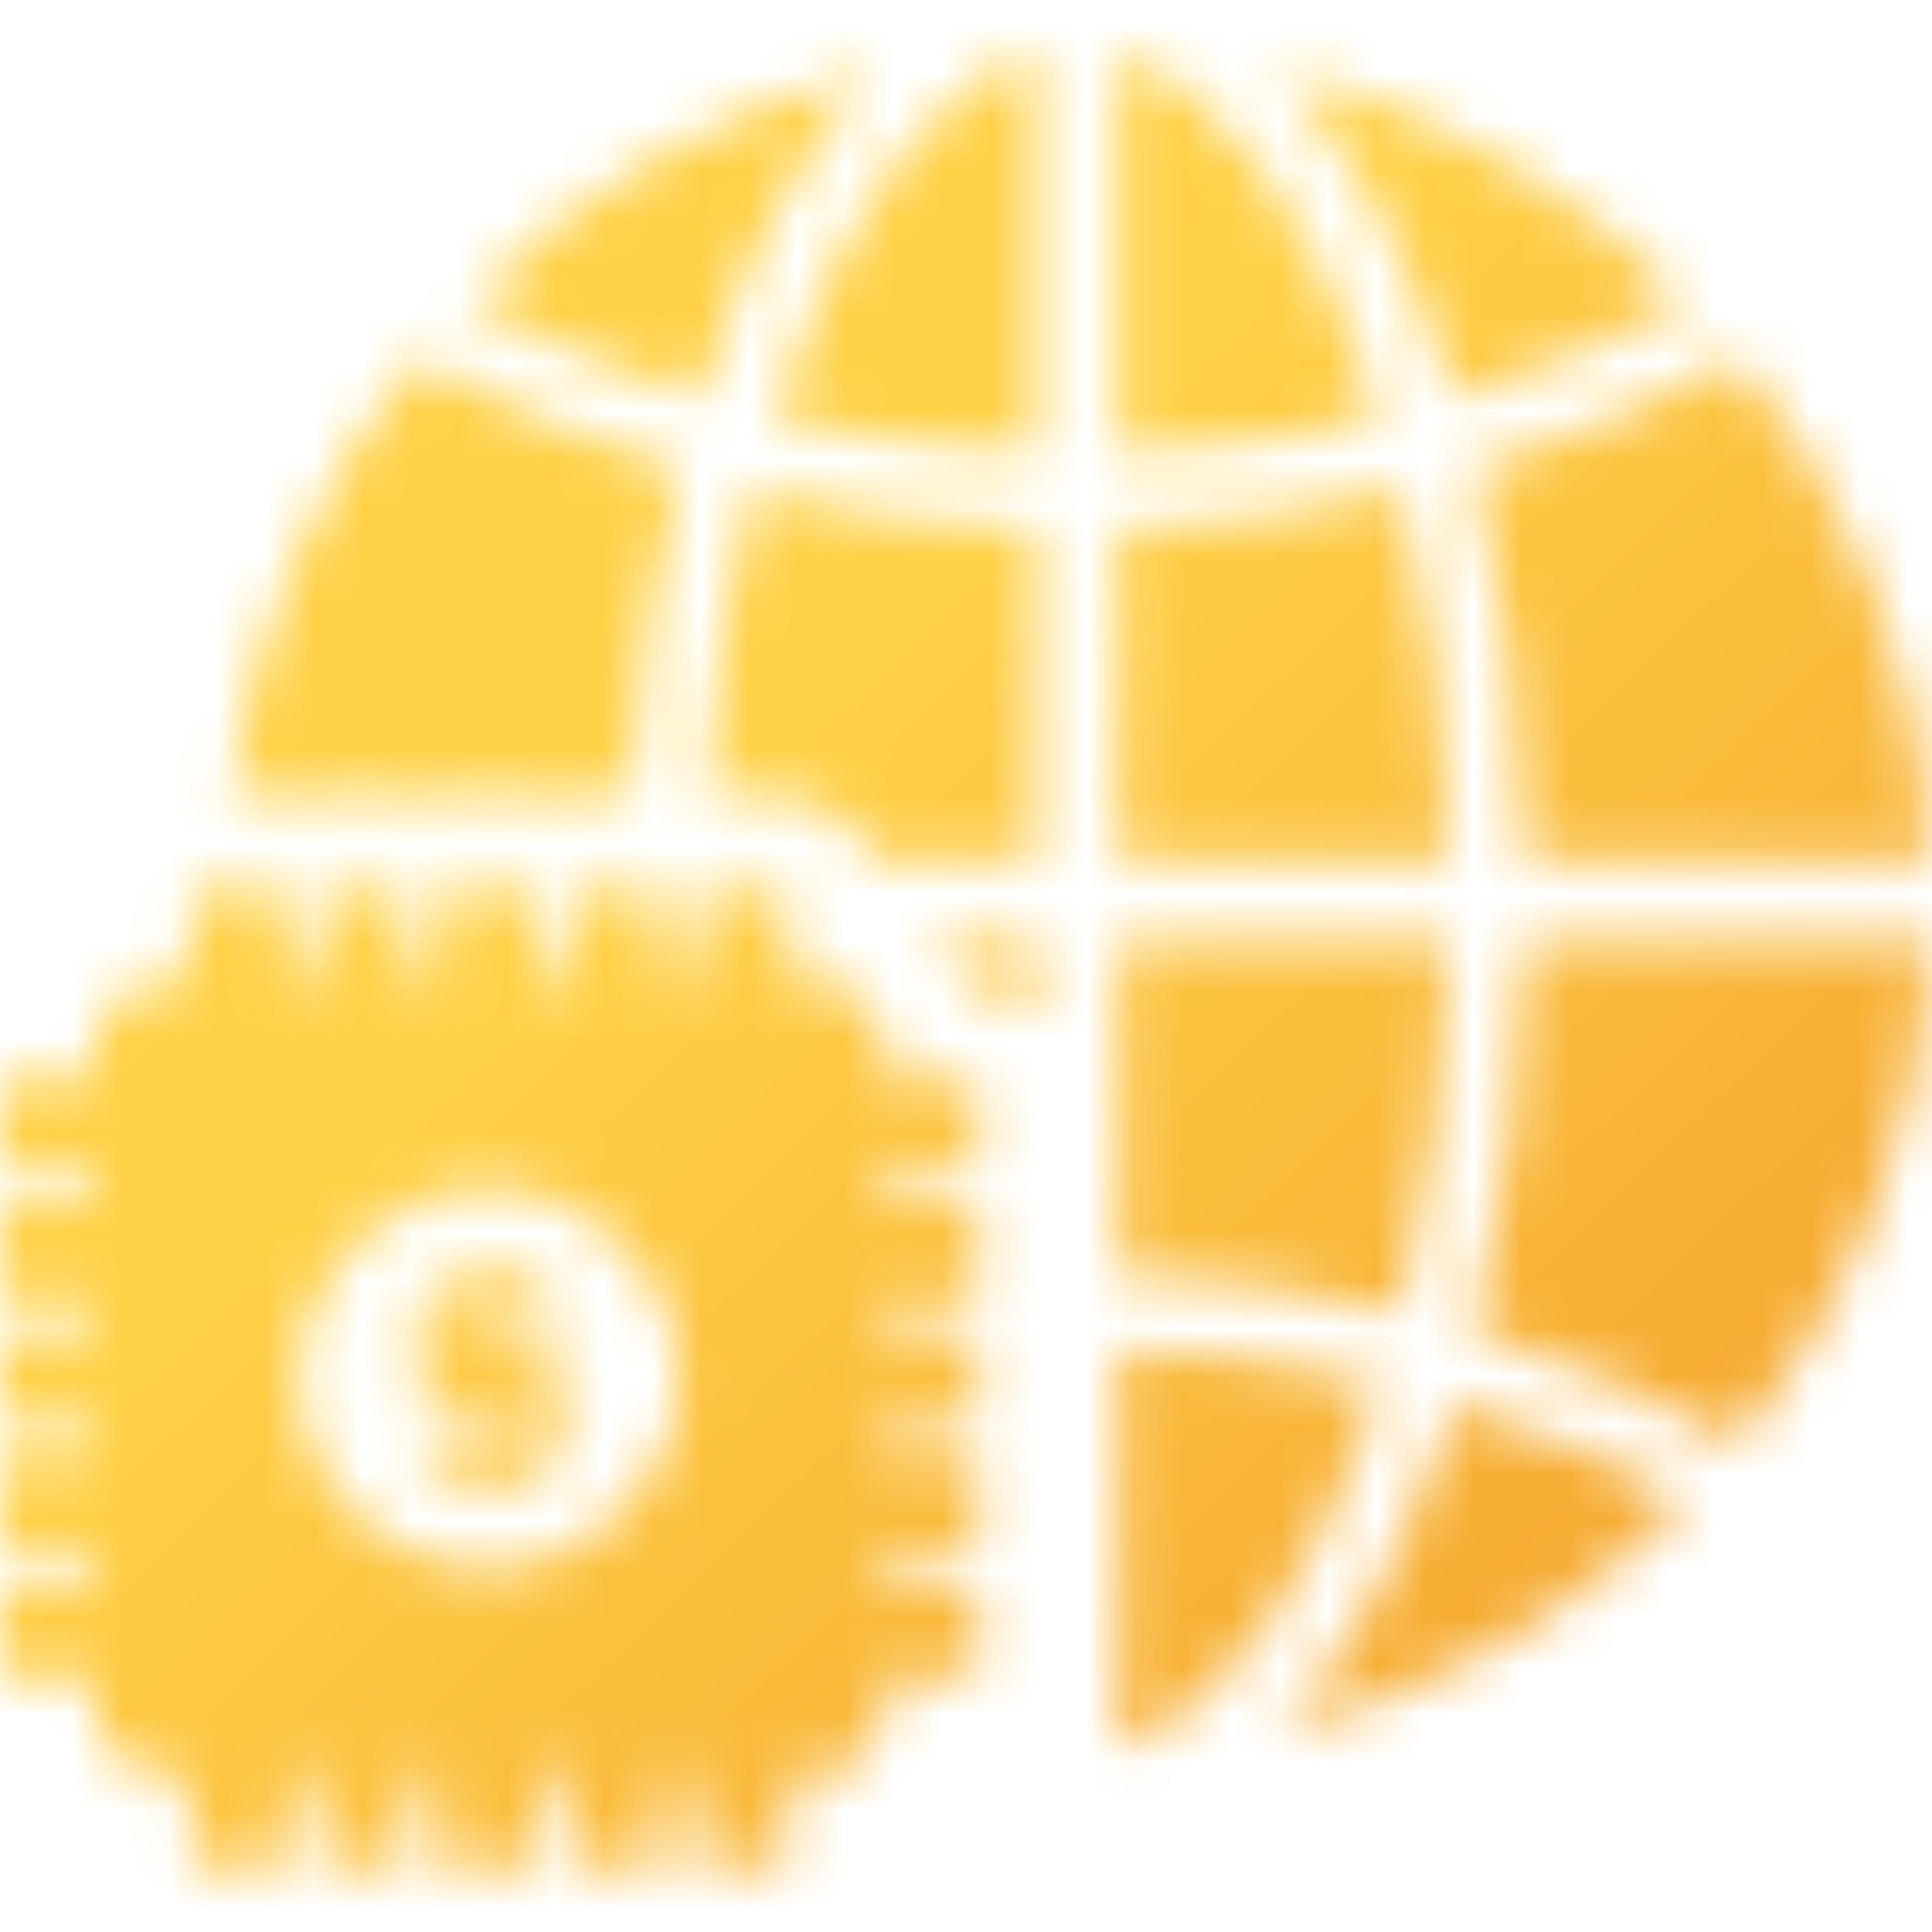 <svg width="40" height="40" viewBox="0 0 40 40" fill="none" xmlns="http://www.w3.org/2000/svg">
<mask id="mask0_8330_38233" style="mask-type:alpha" maskUnits="userSpaceOnUse" x="0" y="0" width="40" height="40">
<path d="M34.935 6.241C32.644 3.91 29.718 2.216 26.439 1.426C27.934 2.98 29.198 5.342 30.097 8.238C31.784 7.724 33.401 7.05 34.935 6.235V6.241Z" fill="#28BE9A"/>
<path d="M23.161 1.091V9.373C25.028 9.315 26.851 9.071 28.609 8.648C27.28 4.455 25.214 1.707 23.161 1.091Z" fill="#28BE9A"/>
<path d="M29.026 10.131C27.133 10.593 25.176 10.856 23.161 10.914V17.81H30.014C29.956 14.972 29.603 12.378 29.026 10.131Z" fill="#28BE9A"/>
<path d="M15.987 8.635C17.758 9.065 19.593 9.315 21.473 9.373V1.071C19.407 1.662 17.322 4.416 15.987 8.641V8.635Z" fill="#28BE9A"/>
<path d="M30.008 19.498H23.155V26.387C25.17 26.445 27.134 26.715 29.02 27.171C29.591 24.923 29.944 22.329 30.002 19.498H30.008Z" fill="#28BE9A"/>
<path d="M31.561 17.808H39.999C39.813 13.872 38.344 10.27 35.995 7.413C34.269 8.363 32.434 9.14 30.516 9.724C31.132 12.158 31.504 14.899 31.561 17.808Z" fill="#28BE9A"/>
<path d="M18.132 1.445C14.879 2.241 11.973 3.93 9.701 6.241C11.228 7.057 12.832 7.725 14.494 8.232C15.393 5.349 16.65 2.993 18.132 1.445Z" fill="#28BE9A"/>
<path d="M26.439 35.875C29.718 35.092 32.651 33.39 34.941 31.06C33.408 30.244 31.791 29.57 30.103 29.057C29.205 31.959 27.941 34.321 26.439 35.875Z" fill="#28BE9A"/>
<path d="M30.516 27.575C32.441 28.153 34.269 28.936 36.002 29.886C38.35 27.029 39.813 23.427 39.999 19.498H31.561C31.504 22.407 31.132 25.142 30.516 27.575Z" fill="#28BE9A"/>
<path d="M23.161 27.921V36.216C25.214 35.6 27.28 32.852 28.609 28.653C26.857 28.229 25.035 27.985 23.161 27.921Z" fill="#28BE9A"/>
<path d="M4.901 16.462C5.113 16.462 5.318 16.462 5.51 16.462C5.754 16.462 5.985 16.494 6.203 16.558C6.428 16.494 6.665 16.462 6.916 16.462H8.09C8.347 16.462 8.584 16.494 8.809 16.565C9.033 16.5 9.271 16.462 9.521 16.462H9.777H10.079C10.303 16.462 10.535 16.462 10.733 16.462C10.977 16.462 11.208 16.494 11.426 16.558C11.645 16.494 11.882 16.462 12.126 16.462C12.261 16.462 12.402 16.462 12.537 16.462H12.934H13.095C13.229 14.054 13.557 11.775 14.076 9.714C12.171 9.136 10.355 8.366 8.642 7.422C6.569 9.945 5.183 13.059 4.76 16.462C4.805 16.462 4.85 16.462 4.901 16.462Z" fill="#28BE9A"/>
<path d="M14.736 16.461C14.871 16.461 15.012 16.461 15.147 16.461H15.545H15.93C16.924 16.461 17.714 16.994 18.06 17.809H21.467V10.913C19.44 10.855 17.457 10.586 15.558 10.117C15.076 12.005 14.762 14.149 14.634 16.467C14.666 16.467 14.698 16.461 14.73 16.461H14.736Z" fill="#28BE9A"/>
<path d="M19.635 19.813C19.789 19.986 19.917 20.179 20.013 20.397C20.597 20.429 21.098 20.647 21.483 21V19.498H19.333C19.436 19.601 19.538 19.703 19.635 19.813Z" fill="#28BE9A"/>
<path d="M19.904 24.281C20.135 24.281 20.27 24.152 20.27 23.921V22.708C20.27 22.438 20.148 22.316 19.872 22.316C19.41 22.316 18.948 22.316 18.486 22.316H18.312V22.155C18.312 21.892 18.319 21.629 18.312 21.366C18.3 21.276 18.268 21.167 18.203 21.096C18.011 20.884 17.806 20.692 17.613 20.493C17.51 20.39 17.401 20.345 17.26 20.345C17.113 20.345 16.959 20.345 16.811 20.345C16.663 20.345 16.509 20.345 16.355 20.345V18.778C16.355 18.496 16.24 18.387 15.951 18.387C15.688 18.387 15.425 18.387 15.162 18.387C15.034 18.387 14.899 18.387 14.771 18.387C14.514 18.387 14.386 18.509 14.386 18.765V20.338H13.738V18.785C13.738 18.496 13.622 18.393 13.333 18.393C13.07 18.393 12.807 18.393 12.55 18.393C12.422 18.393 12.287 18.393 12.159 18.393C11.896 18.393 11.781 18.509 11.781 18.772V20.345H11.126C11.126 19.812 11.126 19.292 11.126 18.778C11.126 18.521 11.004 18.4 10.748 18.4C10.529 18.4 10.311 18.4 10.093 18.4C9.907 18.4 9.721 18.4 9.541 18.4C9.272 18.4 9.163 18.515 9.163 18.778C9.163 19.253 9.163 19.735 9.163 20.21V20.351H8.508V18.798C8.508 18.515 8.393 18.406 8.104 18.406H6.93C6.647 18.406 6.538 18.515 6.538 18.791C6.538 19.266 6.538 19.735 6.538 20.21C6.538 20.255 6.532 20.306 6.532 20.351H5.884C5.884 19.812 5.884 19.292 5.884 18.772C5.884 18.534 5.762 18.406 5.525 18.406C5.319 18.406 5.114 18.406 4.915 18.406C4.716 18.406 4.504 18.406 4.299 18.406C4.042 18.406 3.914 18.528 3.914 18.791V20.21C3.914 20.255 3.914 20.306 3.908 20.364C3.715 20.364 3.529 20.364 3.343 20.364C3.221 20.364 3.099 20.364 2.977 20.371C2.875 20.377 2.759 20.428 2.688 20.493C2.483 20.672 2.303 20.878 2.105 21.07C1.995 21.173 1.951 21.289 1.957 21.43C1.963 21.719 1.957 22.021 1.957 22.323H1.784C1.315 22.323 0.847 22.323 0.379 22.323C0.115 22.323 0 22.444 0 22.695V23.921C0 24.172 0.122 24.287 0.372 24.287H1.951V24.942H1.79C1.476 24.942 1.155 24.942 0.841 24.942C0.68 24.942 0.52 24.942 0.366 24.942C0.116 24.942 0.006 25.058 0.006 25.308V26.528C0.006 26.797 0.122 26.9 0.385 26.9H1.951V27.555H0.385C0.109 27.555 0 27.664 0 27.94V29.135C0 29.411 0.109 29.513 0.385 29.513C0.545 29.513 0.699 29.513 0.86 29.513C1.174 29.513 1.489 29.513 1.803 29.513H1.944V30.168C1.591 30.168 1.238 30.168 0.892 30.168C0.719 30.168 0.545 30.168 0.372 30.168C0.122 30.168 0 30.284 0 30.534V31.748C0 32.017 0.109 32.133 0.385 32.133H1.951V32.781H0.372C0.122 32.781 0 32.903 0 33.154V34.348C0 34.637 0.109 34.752 0.391 34.752C0.545 34.752 0.699 34.752 0.86 34.752C1.168 34.752 1.476 34.752 1.784 34.752H1.957C1.957 35.08 1.944 35.388 1.957 35.69C1.957 35.786 2.008 35.908 2.072 35.979C2.271 36.197 2.483 36.409 2.701 36.608C2.765 36.666 2.868 36.704 2.958 36.704C3.054 36.711 3.144 36.711 3.24 36.711C3.337 36.711 3.426 36.711 3.523 36.711H3.914V38.284C3.914 38.547 4.042 38.675 4.299 38.675H5.492C5.762 38.675 5.877 38.547 5.877 38.271C5.877 37.809 5.877 37.334 5.877 36.871V36.717H6.532V36.878C6.532 37.346 6.532 37.815 6.532 38.284C6.532 38.56 6.641 38.669 6.923 38.669H8.117C8.367 38.669 8.495 38.541 8.495 38.297V36.717H9.15V36.871C9.15 37.346 9.15 37.821 9.15 38.303C9.15 38.547 9.265 38.669 9.509 38.669H10.735C10.985 38.669 11.107 38.541 11.107 38.297C11.107 37.821 11.107 37.34 11.107 36.865V36.717H11.761V38.297C11.761 38.553 11.877 38.675 12.14 38.675H13.333C13.603 38.675 13.718 38.553 13.718 38.29V36.724H14.366V38.284C14.366 38.547 14.488 38.675 14.751 38.675H15.945C16.214 38.675 16.336 38.553 16.336 38.29V36.717C16.541 36.717 16.734 36.717 16.933 36.717C17.029 36.717 17.125 36.717 17.222 36.717C17.235 36.717 17.241 36.717 17.254 36.717C17.408 36.717 17.517 36.659 17.619 36.55C17.767 36.403 17.908 36.248 18.069 36.114C18.255 35.953 18.325 35.767 18.312 35.523C18.293 35.273 18.312 35.022 18.312 34.752H18.486C18.8 34.752 19.114 34.752 19.429 34.752C19.589 34.752 19.743 34.752 19.904 34.752C20.141 34.752 20.27 34.624 20.27 34.386V33.147C20.27 32.916 20.135 32.781 19.904 32.781H18.325V32.133H18.479C18.8 32.133 19.114 32.133 19.435 32.133C19.596 32.133 19.75 32.133 19.91 32.133C20.141 32.133 20.27 32.005 20.27 31.773V30.534C20.27 30.29 20.141 30.168 19.891 30.168C19.73 30.168 19.57 30.168 19.416 30.168C19.102 30.168 18.781 30.168 18.46 30.168H18.319V29.513H18.479C18.794 29.513 19.108 29.513 19.422 29.513C19.583 29.513 19.737 29.513 19.897 29.513C20.141 29.513 20.263 29.385 20.263 29.154V27.915C20.263 27.677 20.135 27.555 19.897 27.555H18.312V26.9H19.878C20.135 26.9 20.263 26.785 20.263 26.521V25.314C20.263 25.051 20.148 24.936 19.884 24.936H18.312V24.281H19.897H19.904ZM10.119 32.467C7.95 32.467 6.166 30.688 6.192 28.48C6.224 26.355 7.963 24.589 10.151 24.602C12.294 24.615 14.052 26.38 14.052 28.525C14.046 30.708 12.294 32.467 10.119 32.467Z" fill="#C4C4C4"/>
<path d="M11.433 26.739C11.344 26.655 11.215 26.604 11.055 26.604H10.618C10.573 26.437 10.522 26.315 10.445 26.238C10.368 26.161 10.278 26.123 10.156 26.116C10.111 26.116 10.079 26.116 10.041 26.129C10.015 26.129 9.99 26.129 9.97 26.142C9.938 26.148 9.913 26.168 9.887 26.187C9.868 26.2 9.848 26.206 9.836 26.219C9.81 26.245 9.784 26.283 9.759 26.322C9.746 26.341 9.733 26.354 9.72 26.373C9.682 26.437 9.65 26.514 9.611 26.611H9.194C8.867 26.611 8.681 26.797 8.681 27.131C8.681 27.593 8.681 28.055 8.681 28.511C8.681 28.582 8.693 28.646 8.713 28.704C8.777 28.909 8.937 29.025 9.2 29.031C9.592 29.031 9.983 29.031 10.381 29.031C10.452 29.031 10.522 29.038 10.593 29.044V29.506C10.554 29.506 10.529 29.513 10.503 29.519C10.503 29.519 10.496 29.519 10.49 29.519C10.054 29.519 9.611 29.519 9.168 29.519C9.021 29.519 8.899 29.57 8.815 29.654C8.732 29.737 8.681 29.859 8.681 30.001C8.681 30.058 8.693 30.11 8.713 30.161C8.777 30.354 8.944 30.482 9.175 30.488C9.322 30.488 9.47 30.488 9.624 30.488C9.643 30.559 9.669 30.623 9.694 30.681C9.701 30.7 9.714 30.713 9.727 30.733C9.746 30.771 9.771 30.81 9.797 30.842C9.81 30.861 9.836 30.867 9.848 30.88C9.874 30.906 9.9 30.931 9.938 30.944C9.964 30.957 9.99 30.957 10.022 30.957C10.06 30.964 10.099 30.977 10.15 30.977C10.4 30.97 10.529 30.829 10.599 30.623C10.612 30.578 10.631 30.54 10.638 30.488C10.792 30.488 10.933 30.488 11.074 30.488C11.151 30.488 11.222 30.476 11.286 30.45C11.472 30.379 11.587 30.212 11.587 29.981C11.594 29.506 11.594 29.031 11.587 28.556C11.587 28.485 11.575 28.421 11.555 28.357C11.485 28.184 11.324 28.074 11.106 28.062C10.997 28.062 10.888 28.062 10.779 28.062C10.419 28.062 10.054 28.062 9.675 28.062V27.587H9.893C10.285 27.587 10.676 27.587 11.068 27.587C11.132 27.587 11.19 27.574 11.241 27.554C11.318 27.529 11.395 27.497 11.446 27.445C11.536 27.355 11.594 27.233 11.587 27.092C11.587 26.951 11.536 26.835 11.446 26.752L11.433 26.739Z" fill="#C4C4C4"/>
</mask>
<g mask="url(#mask0_8330_38233)">
<rect width="40" height="40" fill="url(#paint0_linear_8330_38233)"/>
</g>
<defs>
<linearGradient id="paint0_linear_8330_38233" x1="0" y1="0" x2="39.643" y2="41.071" gradientUnits="userSpaceOnUse">
<stop offset="0.395" stop-color="#FFD147"/>
<stop offset="1" stop-color="#F29A29"/>
</linearGradient>
</defs>
</svg>
